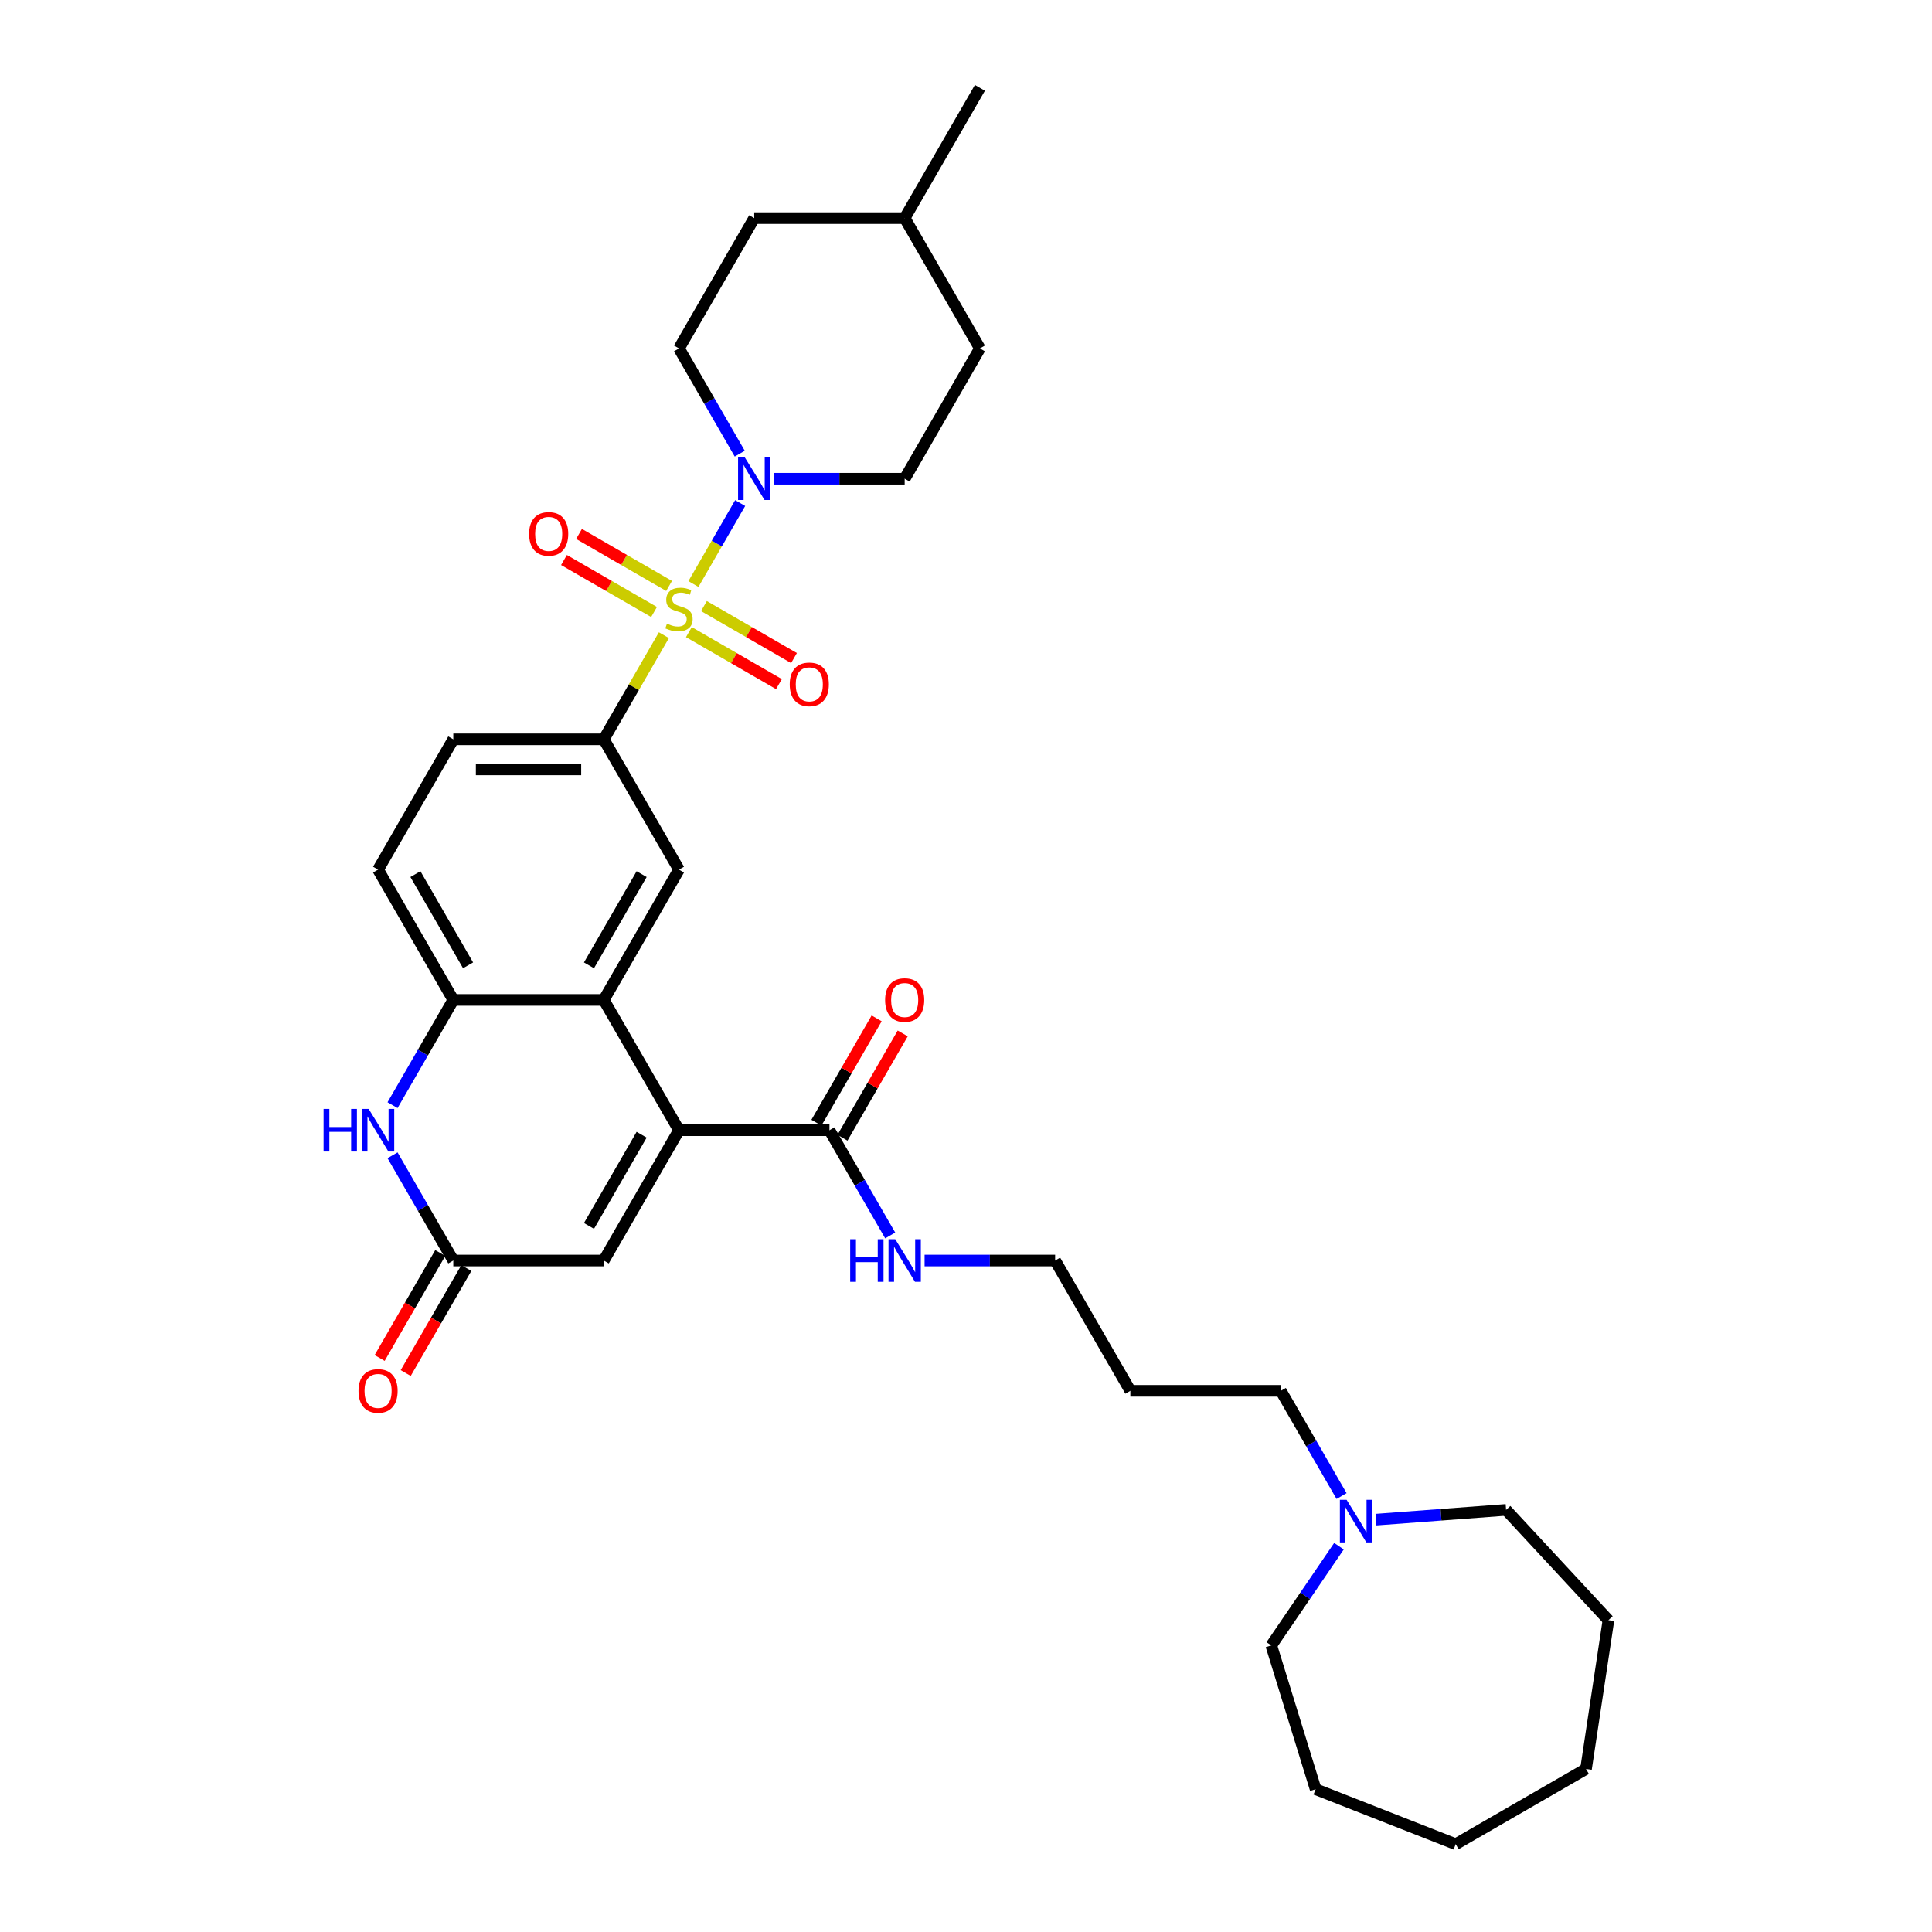 <?xml version='1.0' encoding='iso-8859-1'?>
<svg version='1.1' baseProfile='full'
              xmlns='http://www.w3.org/2000/svg'
                      xmlns:rdkit='http://www.rdkit.org/xml'
                      xmlns:xlink='http://www.w3.org/1999/xlink'
                  xml:space='preserve'
width='1000px' height='1000px' viewBox='0 0 1000 1000'>
<!-- END OF HEADER -->
<rect style='opacity:1.0;fill:#FFFFFF;stroke:none' width='1000' height='1000' x='0' y='0'> </rect>
<path class='bond-2' d='M 358.916,302.285 L 371.011,281.335' style='fill:none;fill-rule:evenodd;stroke:#CCCC00;stroke-width:6px;stroke-linecap:butt;stroke-linejoin:miter;stroke-opacity:1' />
<path class='bond-2' d='M 371.011,281.335 L 383.106,260.385' style='fill:none;fill-rule:evenodd;stroke:#0000FF;stroke-width:6px;stroke-linecap:butt;stroke-linejoin:miter;stroke-opacity:1' />
<path class='bond-3' d='M 343.628,328.763 L 328.066,355.717' style='fill:none;fill-rule:evenodd;stroke:#CCCC00;stroke-width:6px;stroke-linecap:butt;stroke-linejoin:miter;stroke-opacity:1' />
<path class='bond-3' d='M 328.066,355.717 L 312.504,382.671' style='fill:none;fill-rule:evenodd;stroke:#000000;stroke-width:6px;stroke-linecap:butt;stroke-linejoin:miter;stroke-opacity:1' />
<path class='bond-10' d='M 356.567,327.179 L 379.875,340.636' style='fill:none;fill-rule:evenodd;stroke:#CCCC00;stroke-width:6px;stroke-linecap:butt;stroke-linejoin:miter;stroke-opacity:1' />
<path class='bond-10' d='M 379.875,340.636 L 403.182,354.092' style='fill:none;fill-rule:evenodd;stroke:#FF0000;stroke-width:6px;stroke-linecap:butt;stroke-linejoin:miter;stroke-opacity:1' />
<path class='bond-10' d='M 364.355,313.69 L 387.662,327.147' style='fill:none;fill-rule:evenodd;stroke:#CCCC00;stroke-width:6px;stroke-linecap:butt;stroke-linejoin:miter;stroke-opacity:1' />
<path class='bond-10' d='M 387.662,327.147 L 410.97,340.603' style='fill:none;fill-rule:evenodd;stroke:#FF0000;stroke-width:6px;stroke-linecap:butt;stroke-linejoin:miter;stroke-opacity:1' />
<path class='bond-11' d='M 346.319,303.277 L 323.011,289.821' style='fill:none;fill-rule:evenodd;stroke:#CCCC00;stroke-width:6px;stroke-linecap:butt;stroke-linejoin:miter;stroke-opacity:1' />
<path class='bond-11' d='M 323.011,289.821 L 299.704,276.364' style='fill:none;fill-rule:evenodd;stroke:#FF0000;stroke-width:6px;stroke-linecap:butt;stroke-linejoin:miter;stroke-opacity:1' />
<path class='bond-11' d='M 338.531,316.766 L 315.224,303.309' style='fill:none;fill-rule:evenodd;stroke:#CCCC00;stroke-width:6px;stroke-linecap:butt;stroke-linejoin:miter;stroke-opacity:1' />
<path class='bond-11' d='M 315.224,303.309 L 291.916,289.853' style='fill:none;fill-rule:evenodd;stroke:#FF0000;stroke-width:6px;stroke-linecap:butt;stroke-linejoin:miter;stroke-opacity:1' />
<path class='bond-0' d='M 351.443,585.002 L 312.504,517.558' style='fill:none;fill-rule:evenodd;stroke:#000000;stroke-width:6px;stroke-linecap:butt;stroke-linejoin:miter;stroke-opacity:1' />
<path class='bond-7' d='M 351.443,585.002 L 312.504,652.445' style='fill:none;fill-rule:evenodd;stroke:#000000;stroke-width:6px;stroke-linecap:butt;stroke-linejoin:miter;stroke-opacity:1' />
<path class='bond-7' d='M 332.113,587.33 L 304.857,634.541' style='fill:none;fill-rule:evenodd;stroke:#000000;stroke-width:6px;stroke-linecap:butt;stroke-linejoin:miter;stroke-opacity:1' />
<path class='bond-9' d='M 351.443,585.002 L 429.32,585.002' style='fill:none;fill-rule:evenodd;stroke:#000000;stroke-width:6px;stroke-linecap:butt;stroke-linejoin:miter;stroke-opacity:1' />
<path class='bond-1' d='M 312.504,517.558 L 351.443,450.115' style='fill:none;fill-rule:evenodd;stroke:#000000;stroke-width:6px;stroke-linecap:butt;stroke-linejoin:miter;stroke-opacity:1' />
<path class='bond-1' d='M 304.857,499.654 L 332.113,452.444' style='fill:none;fill-rule:evenodd;stroke:#000000;stroke-width:6px;stroke-linecap:butt;stroke-linejoin:miter;stroke-opacity:1' />
<path class='bond-33' d='M 312.504,517.558 L 234.628,517.558' style='fill:none;fill-rule:evenodd;stroke:#000000;stroke-width:6px;stroke-linecap:butt;stroke-linejoin:miter;stroke-opacity:1' />
<path class='bond-13' d='M 400.692,247.785 L 434.475,247.785' style='fill:none;fill-rule:evenodd;stroke:#0000FF;stroke-width:6px;stroke-linecap:butt;stroke-linejoin:miter;stroke-opacity:1' />
<path class='bond-13' d='M 434.475,247.785 L 468.258,247.785' style='fill:none;fill-rule:evenodd;stroke:#000000;stroke-width:6px;stroke-linecap:butt;stroke-linejoin:miter;stroke-opacity:1' />
<path class='bond-14' d='M 382.891,234.81 L 367.167,207.576' style='fill:none;fill-rule:evenodd;stroke:#0000FF;stroke-width:6px;stroke-linecap:butt;stroke-linejoin:miter;stroke-opacity:1' />
<path class='bond-14' d='M 367.167,207.576 L 351.443,180.341' style='fill:none;fill-rule:evenodd;stroke:#000000;stroke-width:6px;stroke-linecap:butt;stroke-linejoin:miter;stroke-opacity:1' />
<path class='bond-8' d='M 312.504,382.671 L 351.443,450.115' style='fill:none;fill-rule:evenodd;stroke:#000000;stroke-width:6px;stroke-linecap:butt;stroke-linejoin:miter;stroke-opacity:1' />
<path class='bond-15' d='M 312.504,382.671 L 234.628,382.671' style='fill:none;fill-rule:evenodd;stroke:#000000;stroke-width:6px;stroke-linecap:butt;stroke-linejoin:miter;stroke-opacity:1' />
<path class='bond-15' d='M 300.823,398.247 L 246.309,398.247' style='fill:none;fill-rule:evenodd;stroke:#000000;stroke-width:6px;stroke-linecap:butt;stroke-linejoin:miter;stroke-opacity:1' />
<path class='bond-4' d='M 203.18,572.027 L 218.904,544.793' style='fill:none;fill-rule:evenodd;stroke:#0000FF;stroke-width:6px;stroke-linecap:butt;stroke-linejoin:miter;stroke-opacity:1' />
<path class='bond-4' d='M 218.904,544.793 L 234.628,517.558' style='fill:none;fill-rule:evenodd;stroke:#000000;stroke-width:6px;stroke-linecap:butt;stroke-linejoin:miter;stroke-opacity:1' />
<path class='bond-5' d='M 203.18,597.976 L 218.904,625.211' style='fill:none;fill-rule:evenodd;stroke:#0000FF;stroke-width:6px;stroke-linecap:butt;stroke-linejoin:miter;stroke-opacity:1' />
<path class='bond-5' d='M 218.904,625.211 L 234.628,652.445' style='fill:none;fill-rule:evenodd;stroke:#000000;stroke-width:6px;stroke-linecap:butt;stroke-linejoin:miter;stroke-opacity:1' />
<path class='bond-17' d='M 227.883,648.551 L 212.195,675.723' style='fill:none;fill-rule:evenodd;stroke:#000000;stroke-width:6px;stroke-linecap:butt;stroke-linejoin:miter;stroke-opacity:1' />
<path class='bond-17' d='M 212.195,675.723 L 196.507,702.896' style='fill:none;fill-rule:evenodd;stroke:#FF0000;stroke-width:6px;stroke-linecap:butt;stroke-linejoin:miter;stroke-opacity:1' />
<path class='bond-17' d='M 241.372,656.339 L 225.684,683.511' style='fill:none;fill-rule:evenodd;stroke:#000000;stroke-width:6px;stroke-linecap:butt;stroke-linejoin:miter;stroke-opacity:1' />
<path class='bond-17' d='M 225.684,683.511 L 209.996,710.683' style='fill:none;fill-rule:evenodd;stroke:#FF0000;stroke-width:6px;stroke-linecap:butt;stroke-linejoin:miter;stroke-opacity:1' />
<path class='bond-35' d='M 234.628,652.445 L 312.504,652.445' style='fill:none;fill-rule:evenodd;stroke:#000000;stroke-width:6px;stroke-linecap:butt;stroke-linejoin:miter;stroke-opacity:1' />
<path class='bond-6' d='M 234.628,517.558 L 195.689,450.115' style='fill:none;fill-rule:evenodd;stroke:#000000;stroke-width:6px;stroke-linecap:butt;stroke-linejoin:miter;stroke-opacity:1' />
<path class='bond-6' d='M 242.275,499.654 L 215.019,452.444' style='fill:none;fill-rule:evenodd;stroke:#000000;stroke-width:6px;stroke-linecap:butt;stroke-linejoin:miter;stroke-opacity:1' />
<path class='bond-18' d='M 436.064,588.896 L 451.653,561.895' style='fill:none;fill-rule:evenodd;stroke:#000000;stroke-width:6px;stroke-linecap:butt;stroke-linejoin:miter;stroke-opacity:1' />
<path class='bond-18' d='M 451.653,561.895 L 467.242,534.894' style='fill:none;fill-rule:evenodd;stroke:#FF0000;stroke-width:6px;stroke-linecap:butt;stroke-linejoin:miter;stroke-opacity:1' />
<path class='bond-18' d='M 422.575,581.108 L 438.164,554.107' style='fill:none;fill-rule:evenodd;stroke:#000000;stroke-width:6px;stroke-linecap:butt;stroke-linejoin:miter;stroke-opacity:1' />
<path class='bond-18' d='M 438.164,554.107 L 453.753,527.106' style='fill:none;fill-rule:evenodd;stroke:#FF0000;stroke-width:6px;stroke-linecap:butt;stroke-linejoin:miter;stroke-opacity:1' />
<path class='bond-19' d='M 429.32,585.002 L 445.044,612.236' style='fill:none;fill-rule:evenodd;stroke:#000000;stroke-width:6px;stroke-linecap:butt;stroke-linejoin:miter;stroke-opacity:1' />
<path class='bond-19' d='M 445.044,612.236 L 460.768,639.471' style='fill:none;fill-rule:evenodd;stroke:#0000FF;stroke-width:6px;stroke-linecap:butt;stroke-linejoin:miter;stroke-opacity:1' />
<path class='bond-12' d='M 694.398,774.358 L 678.674,747.123' style='fill:none;fill-rule:evenodd;stroke:#0000FF;stroke-width:6px;stroke-linecap:butt;stroke-linejoin:miter;stroke-opacity:1' />
<path class='bond-12' d='M 678.674,747.123 L 662.951,719.888' style='fill:none;fill-rule:evenodd;stroke:#000000;stroke-width:6px;stroke-linecap:butt;stroke-linejoin:miter;stroke-opacity:1' />
<path class='bond-25' d='M 712.2,786.559 L 745.874,784.036' style='fill:none;fill-rule:evenodd;stroke:#0000FF;stroke-width:6px;stroke-linecap:butt;stroke-linejoin:miter;stroke-opacity:1' />
<path class='bond-25' d='M 745.874,784.036 L 779.548,781.512' style='fill:none;fill-rule:evenodd;stroke:#000000;stroke-width:6px;stroke-linecap:butt;stroke-linejoin:miter;stroke-opacity:1' />
<path class='bond-26' d='M 693.043,800.306 L 675.531,825.991' style='fill:none;fill-rule:evenodd;stroke:#0000FF;stroke-width:6px;stroke-linecap:butt;stroke-linejoin:miter;stroke-opacity:1' />
<path class='bond-26' d='M 675.531,825.991 L 658.019,851.677' style='fill:none;fill-rule:evenodd;stroke:#000000;stroke-width:6px;stroke-linecap:butt;stroke-linejoin:miter;stroke-opacity:1' />
<path class='bond-20' d='M 468.258,247.785 L 507.197,180.341' style='fill:none;fill-rule:evenodd;stroke:#000000;stroke-width:6px;stroke-linecap:butt;stroke-linejoin:miter;stroke-opacity:1' />
<path class='bond-21' d='M 351.443,180.341 L 390.381,112.898' style='fill:none;fill-rule:evenodd;stroke:#000000;stroke-width:6px;stroke-linecap:butt;stroke-linejoin:miter;stroke-opacity:1' />
<path class='bond-16' d='M 234.628,382.671 L 195.689,450.115' style='fill:none;fill-rule:evenodd;stroke:#000000;stroke-width:6px;stroke-linecap:butt;stroke-linejoin:miter;stroke-opacity:1' />
<path class='bond-27' d='M 478.569,652.445 L 512.352,652.445' style='fill:none;fill-rule:evenodd;stroke:#0000FF;stroke-width:6px;stroke-linecap:butt;stroke-linejoin:miter;stroke-opacity:1' />
<path class='bond-27' d='M 512.352,652.445 L 546.135,652.445' style='fill:none;fill-rule:evenodd;stroke:#000000;stroke-width:6px;stroke-linecap:butt;stroke-linejoin:miter;stroke-opacity:1' />
<path class='bond-34' d='M 507.197,180.341 L 468.258,112.898' style='fill:none;fill-rule:evenodd;stroke:#000000;stroke-width:6px;stroke-linecap:butt;stroke-linejoin:miter;stroke-opacity:1' />
<path class='bond-24' d='M 390.381,112.898 L 468.258,112.898' style='fill:none;fill-rule:evenodd;stroke:#000000;stroke-width:6px;stroke-linecap:butt;stroke-linejoin:miter;stroke-opacity:1' />
<path class='bond-22' d='M 662.951,719.888 L 585.074,719.888' style='fill:none;fill-rule:evenodd;stroke:#000000;stroke-width:6px;stroke-linecap:butt;stroke-linejoin:miter;stroke-opacity:1' />
<path class='bond-23' d='M 585.074,719.888 L 546.135,652.445' style='fill:none;fill-rule:evenodd;stroke:#000000;stroke-width:6px;stroke-linecap:butt;stroke-linejoin:miter;stroke-opacity:1' />
<path class='bond-28' d='M 468.258,112.898 L 507.197,45.455' style='fill:none;fill-rule:evenodd;stroke:#000000;stroke-width:6px;stroke-linecap:butt;stroke-linejoin:miter;stroke-opacity:1' />
<path class='bond-30' d='M 779.548,781.512 L 832.518,838.6' style='fill:none;fill-rule:evenodd;stroke:#000000;stroke-width:6px;stroke-linecap:butt;stroke-linejoin:miter;stroke-opacity:1' />
<path class='bond-29' d='M 658.019,851.677 L 680.974,926.094' style='fill:none;fill-rule:evenodd;stroke:#000000;stroke-width:6px;stroke-linecap:butt;stroke-linejoin:miter;stroke-opacity:1' />
<path class='bond-32' d='M 680.974,926.094 L 753.468,954.545' style='fill:none;fill-rule:evenodd;stroke:#000000;stroke-width:6px;stroke-linecap:butt;stroke-linejoin:miter;stroke-opacity:1' />
<path class='bond-31' d='M 832.518,838.6 L 820.911,915.607' style='fill:none;fill-rule:evenodd;stroke:#000000;stroke-width:6px;stroke-linecap:butt;stroke-linejoin:miter;stroke-opacity:1' />
<path class='bond-36' d='M 820.911,915.607 L 753.468,954.545' style='fill:none;fill-rule:evenodd;stroke:#000000;stroke-width:6px;stroke-linecap:butt;stroke-linejoin:miter;stroke-opacity:1' />
<path  class='atom-0' d='M 345.213 322.798
Q 345.462 322.891, 346.49 323.327
Q 347.518 323.763, 348.639 324.044
Q 349.792 324.293, 350.913 324.293
Q 353 324.293, 354.215 323.296
Q 355.43 322.268, 355.43 320.493
Q 355.43 319.278, 354.807 318.53
Q 354.215 317.782, 353.281 317.378
Q 352.346 316.973, 350.789 316.505
Q 348.826 315.913, 347.643 315.353
Q 346.49 314.792, 345.649 313.608
Q 344.839 312.425, 344.839 310.431
Q 344.839 307.658, 346.708 305.945
Q 348.608 304.232, 352.346 304.232
Q 354.901 304.232, 357.798 305.447
L 357.081 307.845
Q 354.433 306.755, 352.44 306.755
Q 350.29 306.755, 349.107 307.658
Q 347.923 308.531, 347.954 310.057
Q 347.954 311.241, 348.546 311.957
Q 349.169 312.674, 350.041 313.079
Q 350.944 313.484, 352.44 313.951
Q 354.433 314.574, 355.617 315.197
Q 356.801 315.82, 357.642 317.097
Q 358.514 318.343, 358.514 320.493
Q 358.514 323.545, 356.458 325.196
Q 354.433 326.816, 351.038 326.816
Q 349.075 326.816, 347.58 326.38
Q 346.116 325.975, 344.372 325.259
L 345.213 322.798
' fill='#CCCC00'/>
<path  class='atom-3' d='M 385.506 236.757
L 392.733 248.439
Q 393.45 249.591, 394.602 251.679
Q 395.755 253.766, 395.817 253.89
L 395.817 236.757
L 398.745 236.757
L 398.745 258.812
L 395.724 258.812
L 387.967 246.04
Q 387.064 244.545, 386.098 242.832
Q 385.164 241.118, 384.883 240.589
L 384.883 258.812
L 382.017 258.812
L 382.017 236.757
L 385.506 236.757
' fill='#0000FF'/>
<path  class='atom-5' d='M 167.482 573.974
L 170.473 573.974
L 170.473 583.351
L 181.749 583.351
L 181.749 573.974
L 184.74 573.974
L 184.74 596.029
L 181.749 596.029
L 181.749 585.843
L 170.473 585.843
L 170.473 596.029
L 167.482 596.029
L 167.482 573.974
' fill='#0000FF'/>
<path  class='atom-5' d='M 190.814 573.974
L 198.041 585.656
Q 198.757 586.808, 199.91 588.896
Q 201.063 590.983, 201.125 591.107
L 201.125 573.974
L 204.053 573.974
L 204.053 596.029
L 201.031 596.029
L 193.275 583.257
Q 192.372 581.762, 191.406 580.049
Q 190.471 578.335, 190.191 577.806
L 190.191 596.029
L 187.325 596.029
L 187.325 573.974
L 190.814 573.974
' fill='#0000FF'/>
<path  class='atom-11' d='M 408.762 354.229
Q 408.762 348.933, 411.379 345.974
Q 413.996 343.015, 418.886 343.015
Q 423.777 343.015, 426.394 345.974
Q 429.01 348.933, 429.01 354.229
Q 429.01 359.587, 426.362 362.64
Q 423.715 365.661, 418.886 365.661
Q 414.027 365.661, 411.379 362.64
Q 408.762 359.618, 408.762 354.229
M 418.886 363.169
Q 422.251 363.169, 424.057 360.926
Q 425.895 358.652, 425.895 354.229
Q 425.895 349.899, 424.057 347.718
Q 422.251 345.507, 418.886 345.507
Q 415.522 345.507, 413.684 347.687
Q 411.877 349.868, 411.877 354.229
Q 411.877 358.683, 413.684 360.926
Q 415.522 363.169, 418.886 363.169
' fill='#FF0000'/>
<path  class='atom-12' d='M 273.876 276.352
Q 273.876 271.056, 276.492 268.097
Q 279.109 265.138, 284 265.138
Q 288.89 265.138, 291.507 268.097
Q 294.124 271.056, 294.124 276.352
Q 294.124 281.71, 291.476 284.763
Q 288.828 287.784, 284 287.784
Q 279.14 287.784, 276.492 284.763
Q 273.876 281.741, 273.876 276.352
M 284 285.292
Q 287.364 285.292, 289.171 283.049
Q 291.008 280.775, 291.008 276.352
Q 291.008 272.022, 289.171 269.841
Q 287.364 267.63, 284 267.63
Q 280.635 267.63, 278.797 269.81
Q 276.991 271.991, 276.991 276.352
Q 276.991 280.807, 278.797 283.049
Q 280.635 285.292, 284 285.292
' fill='#FF0000'/>
<path  class='atom-13' d='M 697.014 776.304
L 704.241 787.986
Q 704.957 789.139, 706.11 791.226
Q 707.263 793.313, 707.325 793.437
L 707.325 776.304
L 710.253 776.304
L 710.253 798.359
L 707.231 798.359
L 699.475 785.587
Q 698.571 784.092, 697.606 782.379
Q 696.671 780.666, 696.391 780.136
L 696.391 798.359
L 693.525 798.359
L 693.525 776.304
L 697.014 776.304
' fill='#0000FF'/>
<path  class='atom-18' d='M 185.565 719.951
Q 185.565 714.655, 188.182 711.696
Q 190.798 708.736, 195.689 708.736
Q 200.58 708.736, 203.196 711.696
Q 205.813 714.655, 205.813 719.951
Q 205.813 725.309, 203.165 728.361
Q 200.517 731.383, 195.689 731.383
Q 190.83 731.383, 188.182 728.361
Q 185.565 725.34, 185.565 719.951
M 195.689 728.891
Q 199.053 728.891, 200.86 726.648
Q 202.698 724.374, 202.698 719.951
Q 202.698 715.621, 200.86 713.44
Q 199.053 711.229, 195.689 711.229
Q 192.325 711.229, 190.487 713.409
Q 188.68 715.59, 188.68 719.951
Q 188.68 724.405, 190.487 726.648
Q 192.325 728.891, 195.689 728.891
' fill='#FF0000'/>
<path  class='atom-19' d='M 458.134 517.621
Q 458.134 512.325, 460.751 509.366
Q 463.368 506.406, 468.258 506.406
Q 473.149 506.406, 475.766 509.366
Q 478.382 512.325, 478.382 517.621
Q 478.382 522.979, 475.734 526.031
Q 473.087 529.053, 468.258 529.053
Q 463.399 529.053, 460.751 526.031
Q 458.134 523.01, 458.134 517.621
M 468.258 526.561
Q 471.623 526.561, 473.429 524.318
Q 475.267 522.044, 475.267 517.621
Q 475.267 513.291, 473.429 511.11
Q 471.623 508.898, 468.258 508.898
Q 464.894 508.898, 463.056 511.079
Q 461.249 513.259, 461.249 517.621
Q 461.249 522.075, 463.056 524.318
Q 464.894 526.561, 468.258 526.561
' fill='#FF0000'/>
<path  class='atom-20' d='M 440.051 641.418
L 443.042 641.418
L 443.042 650.794
L 454.318 650.794
L 454.318 641.418
L 457.309 641.418
L 457.309 663.472
L 454.318 663.472
L 454.318 653.286
L 443.042 653.286
L 443.042 663.472
L 440.051 663.472
L 440.051 641.418
' fill='#0000FF'/>
<path  class='atom-20' d='M 463.383 641.418
L 470.61 653.099
Q 471.327 654.252, 472.479 656.339
Q 473.632 658.426, 473.694 658.551
L 473.694 641.418
L 476.622 641.418
L 476.622 663.472
L 473.601 663.472
L 465.844 650.701
Q 464.941 649.205, 463.975 647.492
Q 463.041 645.779, 462.76 645.249
L 462.76 663.472
L 459.894 663.472
L 459.894 641.418
L 463.383 641.418
' fill='#0000FF'/>
</svg>
